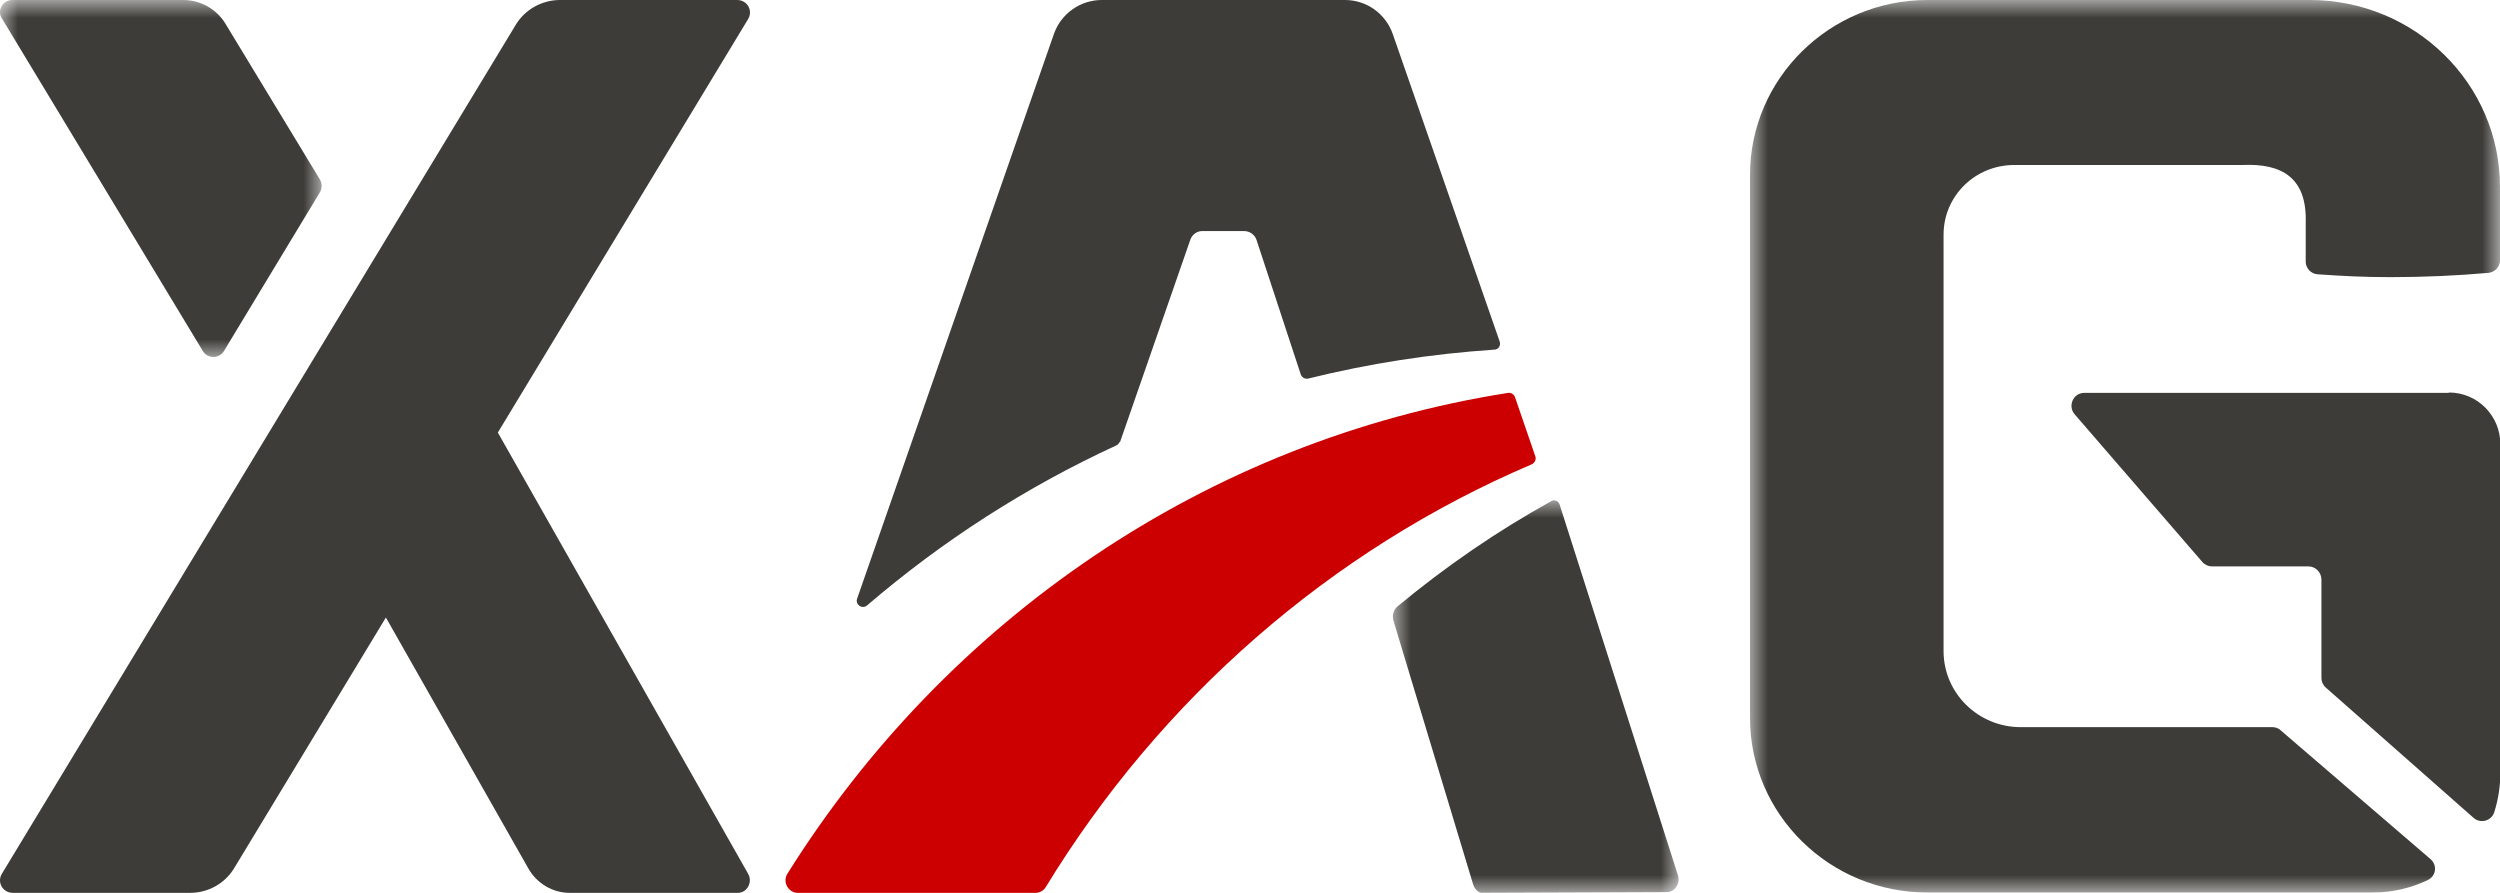 <?xml version="1.0" encoding="UTF-8"?><svg xmlns="http://www.w3.org/2000/svg" xmlns:xlink="http://www.w3.org/1999/xlink" id="Layer_1" data-name="Layer 1" viewBox="0 0 70 25"><defs><style> .cls-1 { mask: url(#mask); } .cls-2 { mask: url(#mask-2-2); } .cls-3 { fill: #3d3c38; } .cls-3, .cls-4, .cls-5 { fill-rule: evenodd; stroke-width: 0px; } .cls-4 { fill: #c00; } .cls-5 { fill: #fff; } .cls-6 { mask: url(#mask-1); } </style><mask id="mask" x="49" y="0" width="21" height="25" maskUnits="userSpaceOnUse"><g id="mask-2"><polygon id="path-1" class="cls-5" points="49 0 70 0 70 25 49 25 49 0"/></g></mask><mask id="mask-1" x="0" y="0" width="9" height="10" maskUnits="userSpaceOnUse"><g id="mask-4"><polygon id="path-3" class="cls-5" points="0 0 9 0 9 10 0 10 0 0"/></g></mask><mask id="mask-2-2" data-name="mask-2" x="39" y="14" width="8" height="11" maskUnits="userSpaceOnUse"><g id="mask-6"><polygon id="path-5" class="cls-5" points="39 14 47 14 47 25 39 25 39 14"/></g></mask></defs><g id="_左上角logo" data-name="左上角logo"><g id="_编组" data-name="编组"><path id="Fill-1" class="cls-3" d="M5.32,25H.36c-.28,0-.45-.29-.31-.53L14.45.68C14.71.26,15.18,0,15.68,0h4.96c.28,0,.45.29.31.53L6.55,24.32c-.26.42-.72.68-1.23.68"/><g class="cls-1"><path id="Fill-3" class="cls-3" d="M70,5.24C70,2.34,67.61,0,64.67,0h-10.7c-2.74,0-4.97,2.2-4.97,4.9v15.2c0,2.7,2.23,4.9,4.98,4.89h12.47c.55,0,1.07-.13,1.53-.35.23-.11.27-.41.08-.58-.99-.85-3.65-3.14-4.2-3.61-.06-.06-.15-.09-.23-.09h-7.05c-1.19,0-2.16-.95-2.16-2.13V6.57c0-1.08.88-1.95,1.98-1.95h6.39c1.11-.05,1.81.36,1.77,1.62v1.09c0,.18.15.34.33.35.73.05,1.29.08,2.04.08.93,0,1.85-.04,2.75-.12.18-.02.32-.17.32-.35v-.15s0,0,0-.01v-1.89Z"/></g><path id="Fill-5" class="cls-3" d="M68.56,11h-10.2c-.31,0-.47.37-.27.6l3.58,4.14c.07.08.17.12.27.12h2.7c.2,0,.36.17.36.37v2.75c0,.1.04.2.12.27l4.14,3.65c.19.17.5.09.58-.16.11-.35.17-.72.17-1.1v-9.2c0-.8-.64-1.45-1.44-1.45"/><path id="Fill-7" class="cls-3" d="M20.95,24.47L11.04,7l-3.04,5.35,6.79,11.96c.24.43.69.69,1.16.69h4.71c.26,0,.42-.3.29-.53"/><g class="cls-6"><path id="Fill-9" class="cls-3" d="M6.27,9.83l2.69-4.45c.06-.11.06-.24,0-.35L6.31.66C6.06.25,5.61,0,5.13,0H.34C.08,0-.09.29.05.51l5.63,9.32c.13.22.46.22.59,0"/></g><g class="cls-2"><path id="Fill-11" class="cls-3" d="M41.56,25l5.11-.02c.23,0,.39-.25.31-.48l-3.31-10.37c-.03-.1-.14-.15-.23-.1-1.52.84-2.96,1.83-4.31,2.95-.11.09-.16.26-.11.41l2.23,7.38c.05.15.17.25.32.25"/></g><path id="Fill-13" class="cls-4" d="M29.28,24.84c3.21-5.26,7.96-9.43,13.61-11.84.08-.04.13-.13.1-.22l-.57-1.66c-.03-.08-.11-.13-.19-.12-8.47,1.33-15.74,6.37-20.18,13.46-.15.23.02.54.29.54h6.65c.12,0,.23-.06.29-.16"/><path id="Fill-15" class="cls-3" d="M31.36,12.38l1.97-5.67c.05-.14.18-.24.33-.24h1.18c.15,0,.29.1.34.24l1.24,3.77c.03.09.12.14.21.12,1.69-.42,3.43-.69,5.21-.81.12,0,.19-.12.15-.23l-2.99-8.6C38.8.38,38.26,0,37.66,0h-3.4S30.85,0,30.85,0c-.6,0-1.14.38-1.34.95l-5.51,15.81c-.06.17.14.31.28.19,2.1-1.8,4.44-3.31,6.98-4.48.04-.02.08-.06.09-.1"/></g></g></svg>